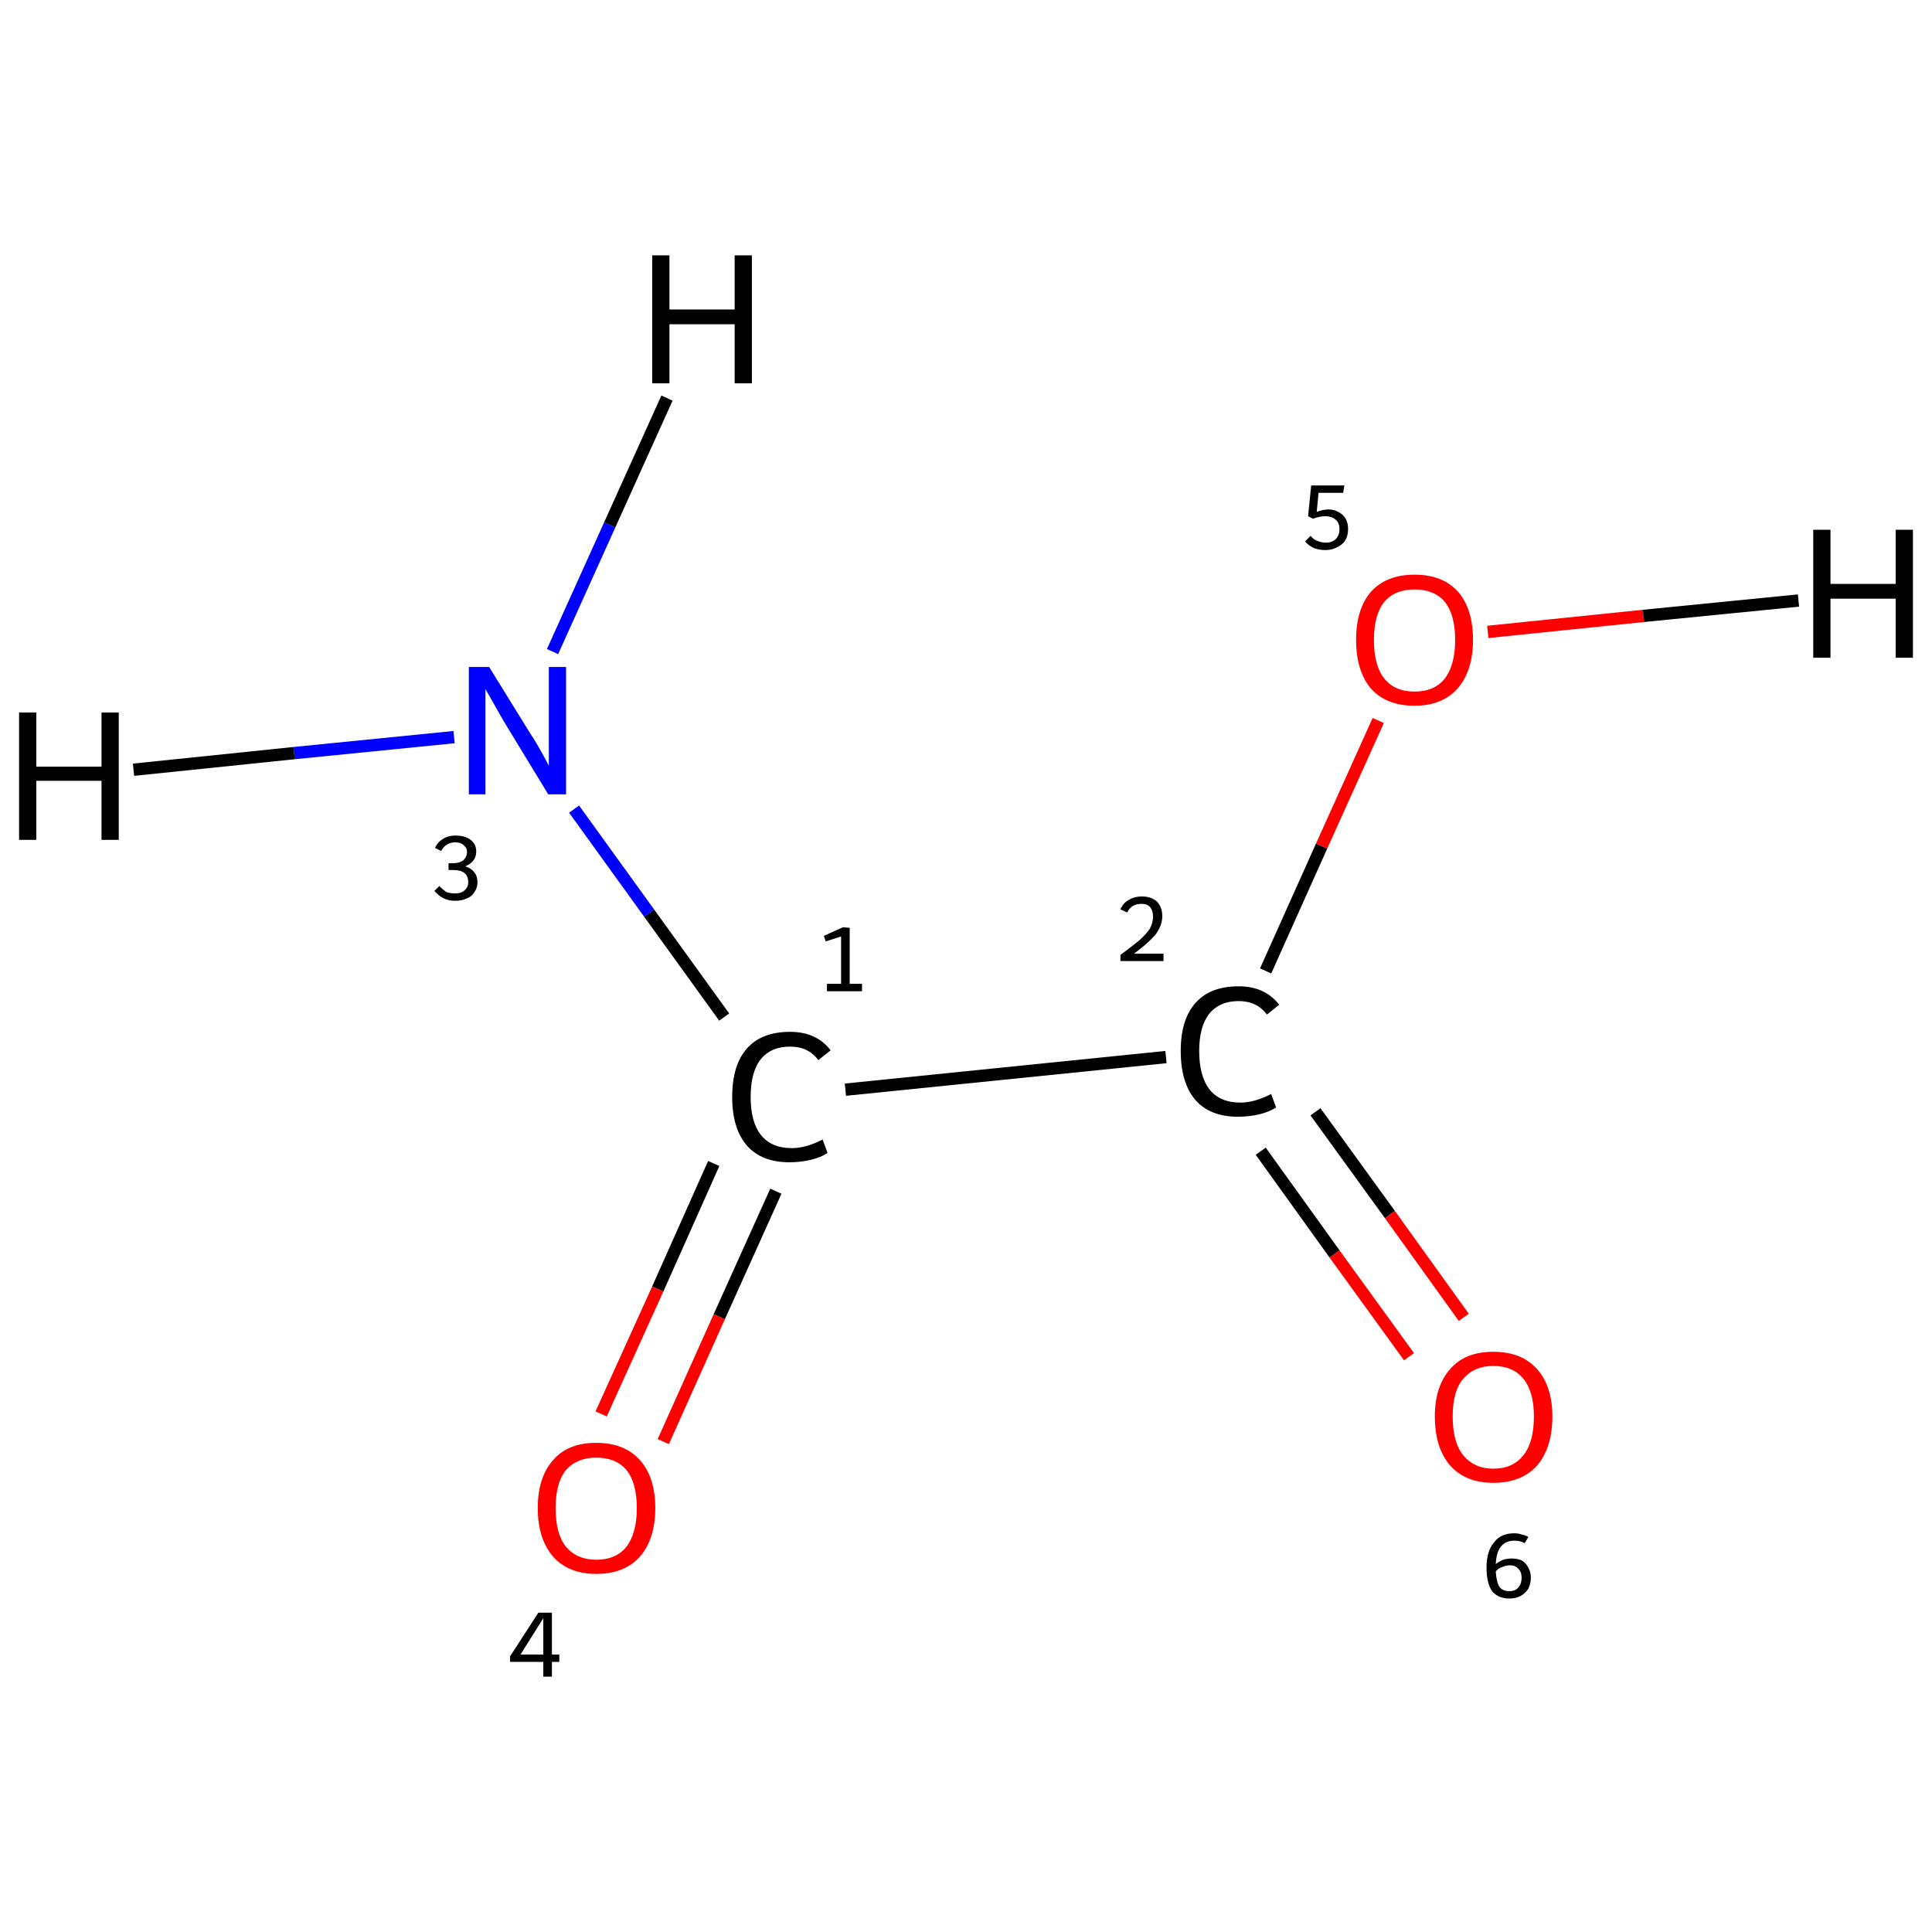 <?xml version='1.0' encoding='iso-8859-1'?>
<svg version='1.1' baseProfile='full'
              xmlns='http://www.w3.org/2000/svg'
                      xmlns:rdkit='http://www.rdkit.org/xml'
                      xmlns:xlink='http://www.w3.org/1999/xlink'
                  xml:space='preserve'
width='314px' height='314px' viewBox='0 0 314 314'>
<!-- END OF HEADER -->
<rect style='opacity:1.0;fill:#FFFFFF;stroke:none' width='314.0' height='314.0' x='0.0' y='0.0'> </rect>
<path class='bond-0 atom-0 atom-1' d='M 137.4,177.1 L 189.5,171.8' style='fill:none;fill-rule:evenodd;stroke:#000000;stroke-width:2.0px;stroke-linecap:butt;stroke-linejoin:miter;stroke-opacity:1' />
<path class='bond-1 atom-1 atom-2' d='M 205.7,157.8 L 214.8,137.5' style='fill:none;fill-rule:evenodd;stroke:#000000;stroke-width:2.0px;stroke-linecap:butt;stroke-linejoin:miter;stroke-opacity:1' />
<path class='bond-1 atom-1 atom-2' d='M 214.8,137.5 L 224.0,117.1' style='fill:none;fill-rule:evenodd;stroke:#FF0000;stroke-width:2.0px;stroke-linecap:butt;stroke-linejoin:miter;stroke-opacity:1' />
<path class='bond-2 atom-1 atom-3' d='M 204.9,187.1 L 216.9,203.8' style='fill:none;fill-rule:evenodd;stroke:#000000;stroke-width:2.0px;stroke-linecap:butt;stroke-linejoin:miter;stroke-opacity:1' />
<path class='bond-2 atom-1 atom-3' d='M 216.9,203.8 L 229.0,220.5' style='fill:none;fill-rule:evenodd;stroke:#FF0000;stroke-width:2.0px;stroke-linecap:butt;stroke-linejoin:miter;stroke-opacity:1' />
<path class='bond-2 atom-1 atom-3' d='M 213.8,180.7 L 225.9,197.4' style='fill:none;fill-rule:evenodd;stroke:#000000;stroke-width:2.0px;stroke-linecap:butt;stroke-linejoin:miter;stroke-opacity:1' />
<path class='bond-2 atom-1 atom-3' d='M 225.9,197.4 L 237.9,214.1' style='fill:none;fill-rule:evenodd;stroke:#FF0000;stroke-width:2.0px;stroke-linecap:butt;stroke-linejoin:miter;stroke-opacity:1' />
<path class='bond-3 atom-0 atom-4' d='M 117.7,165.3 L 105.5,148.4' style='fill:none;fill-rule:evenodd;stroke:#000000;stroke-width:2.0px;stroke-linecap:butt;stroke-linejoin:miter;stroke-opacity:1' />
<path class='bond-3 atom-0 atom-4' d='M 105.5,148.4 L 93.3,131.5' style='fill:none;fill-rule:evenodd;stroke:#0000FF;stroke-width:2.0px;stroke-linecap:butt;stroke-linejoin:miter;stroke-opacity:1' />
<path class='bond-4 atom-0 atom-5' d='M 116.0,189.1 L 106.9,209.5' style='fill:none;fill-rule:evenodd;stroke:#000000;stroke-width:2.0px;stroke-linecap:butt;stroke-linejoin:miter;stroke-opacity:1' />
<path class='bond-4 atom-0 atom-5' d='M 106.9,209.5 L 97.7,229.8' style='fill:none;fill-rule:evenodd;stroke:#FF0000;stroke-width:2.0px;stroke-linecap:butt;stroke-linejoin:miter;stroke-opacity:1' />
<path class='bond-4 atom-0 atom-5' d='M 126.1,193.6 L 116.9,214.0' style='fill:none;fill-rule:evenodd;stroke:#000000;stroke-width:2.0px;stroke-linecap:butt;stroke-linejoin:miter;stroke-opacity:1' />
<path class='bond-4 atom-0 atom-5' d='M 116.9,214.0 L 107.8,234.3' style='fill:none;fill-rule:evenodd;stroke:#FF0000;stroke-width:2.0px;stroke-linecap:butt;stroke-linejoin:miter;stroke-opacity:1' />
<path class='bond-5 atom-2 atom-6' d='M 241.8,102.7 L 267.1,100.1' style='fill:none;fill-rule:evenodd;stroke:#FF0000;stroke-width:2.0px;stroke-linecap:butt;stroke-linejoin:miter;stroke-opacity:1' />
<path class='bond-5 atom-2 atom-6' d='M 267.1,100.1 L 292.3,97.6' style='fill:none;fill-rule:evenodd;stroke:#000000;stroke-width:2.0px;stroke-linecap:butt;stroke-linejoin:miter;stroke-opacity:1' />
<path class='bond-6 atom-4 atom-7' d='M 73.8,119.8 L 47.8,122.4' style='fill:none;fill-rule:evenodd;stroke:#0000FF;stroke-width:2.0px;stroke-linecap:butt;stroke-linejoin:miter;stroke-opacity:1' />
<path class='bond-6 atom-4 atom-7' d='M 47.8,122.4 L 21.7,125.1' style='fill:none;fill-rule:evenodd;stroke:#000000;stroke-width:2.0px;stroke-linecap:butt;stroke-linejoin:miter;stroke-opacity:1' />
<path class='bond-7 atom-4 atom-8' d='M 89.8,105.9 L 99.1,85.3' style='fill:none;fill-rule:evenodd;stroke:#0000FF;stroke-width:2.0px;stroke-linecap:butt;stroke-linejoin:miter;stroke-opacity:1' />
<path class='bond-7 atom-4 atom-8' d='M 99.1,85.3 L 108.4,64.7' style='fill:none;fill-rule:evenodd;stroke:#000000;stroke-width:2.0px;stroke-linecap:butt;stroke-linejoin:miter;stroke-opacity:1' />
<path class='atom-0' d='M 119.0 178.3
Q 119.0 173.1, 121.4 170.4
Q 123.8 167.7, 128.4 167.7
Q 132.7 167.7, 135.0 170.7
L 133.0 172.3
Q 131.4 170.1, 128.4 170.1
Q 125.3 170.1, 123.6 172.2
Q 122.0 174.3, 122.0 178.3
Q 122.0 182.4, 123.7 184.5
Q 125.4 186.6, 128.7 186.6
Q 131.0 186.6, 133.7 185.2
L 134.5 187.4
Q 133.4 188.1, 131.8 188.5
Q 130.1 188.9, 128.3 188.9
Q 123.8 188.9, 121.4 186.2
Q 119.0 183.4, 119.0 178.3
' fill='#000000'/>
<path class='atom-1' d='M 191.9 170.8
Q 191.9 165.7, 194.3 163.0
Q 196.7 160.3, 201.3 160.3
Q 205.6 160.3, 207.9 163.3
L 205.9 164.9
Q 204.3 162.7, 201.3 162.7
Q 198.2 162.7, 196.5 164.8
Q 194.9 166.9, 194.9 170.8
Q 194.9 174.9, 196.6 177.1
Q 198.3 179.2, 201.6 179.2
Q 203.9 179.2, 206.6 177.8
L 207.4 180.0
Q 206.3 180.7, 204.7 181.1
Q 203.0 181.5, 201.2 181.5
Q 196.7 181.5, 194.3 178.8
Q 191.9 176.0, 191.9 170.8
' fill='#000000'/>
<path class='atom-2' d='M 220.4 104.0
Q 220.4 99.0, 222.8 96.2
Q 225.3 93.4, 229.9 93.4
Q 234.5 93.4, 237.0 96.2
Q 239.4 99.0, 239.4 104.0
Q 239.4 109.0, 236.9 111.9
Q 234.4 114.7, 229.9 114.7
Q 225.3 114.7, 222.8 111.9
Q 220.4 109.0, 220.4 104.0
M 229.9 112.4
Q 233.1 112.4, 234.8 110.3
Q 236.5 108.1, 236.5 104.0
Q 236.5 99.9, 234.8 97.8
Q 233.1 95.8, 229.9 95.8
Q 226.7 95.8, 225.0 97.8
Q 223.3 99.9, 223.3 104.0
Q 223.3 108.2, 225.0 110.3
Q 226.7 112.4, 229.9 112.4
' fill='#FF0000'/>
<path class='atom-3' d='M 233.2 230.2
Q 233.2 225.3, 235.7 222.5
Q 238.1 219.7, 242.7 219.7
Q 247.3 219.7, 249.8 222.5
Q 252.3 225.3, 252.3 230.2
Q 252.3 235.3, 249.8 238.2
Q 247.3 241.0, 242.7 241.0
Q 238.2 241.0, 235.7 238.2
Q 233.2 235.3, 233.2 230.2
M 242.7 238.7
Q 245.9 238.7, 247.6 236.5
Q 249.3 234.4, 249.3 230.2
Q 249.3 226.2, 247.6 224.1
Q 245.9 222.0, 242.7 222.0
Q 239.6 222.0, 237.8 224.1
Q 236.1 226.1, 236.1 230.2
Q 236.1 234.4, 237.8 236.5
Q 239.6 238.7, 242.7 238.7
' fill='#FF0000'/>
<path class='atom-4' d='M 79.5 108.4
L 86.3 119.4
Q 87.0 120.4, 88.1 122.4
Q 89.2 124.4, 89.2 124.5
L 89.2 108.4
L 92.0 108.4
L 92.0 129.1
L 89.1 129.1
L 81.8 117.1
Q 81.0 115.7, 80.1 114.1
Q 79.2 112.5, 78.9 112.0
L 78.9 129.1
L 76.2 129.1
L 76.2 108.4
L 79.5 108.4
' fill='#0000FF'/>
<path class='atom-5' d='M 87.4 245.1
Q 87.4 240.1, 89.9 237.3
Q 92.3 234.5, 96.9 234.5
Q 101.5 234.5, 104.0 237.3
Q 106.5 240.1, 106.5 245.1
Q 106.5 250.1, 104.0 253.0
Q 101.5 255.8, 96.9 255.8
Q 92.4 255.8, 89.9 253.0
Q 87.4 250.1, 87.4 245.1
M 96.9 253.5
Q 100.1 253.5, 101.8 251.4
Q 103.5 249.2, 103.5 245.1
Q 103.5 241.0, 101.8 238.9
Q 100.1 236.9, 96.9 236.9
Q 93.8 236.9, 92.0 238.9
Q 90.3 241.0, 90.3 245.1
Q 90.3 249.3, 92.0 251.4
Q 93.8 253.5, 96.9 253.5
' fill='#FF0000'/>
<path class='atom-6' d='M 294.7 86.1
L 297.5 86.1
L 297.5 94.9
L 308.1 94.9
L 308.1 86.1
L 310.9 86.1
L 310.9 106.9
L 308.1 106.9
L 308.1 97.3
L 297.5 97.3
L 297.5 106.9
L 294.7 106.9
L 294.7 86.1
' fill='#000000'/>
<path class='atom-7' d='M 3.1 115.8
L 5.9 115.8
L 5.9 124.6
L 16.5 124.6
L 16.5 115.8
L 19.3 115.8
L 19.3 136.5
L 16.5 136.5
L 16.5 126.9
L 5.9 126.9
L 5.9 136.5
L 3.1 136.5
L 3.1 115.8
' fill='#000000'/>
<path class='atom-8' d='M 106.0 41.5
L 108.8 41.5
L 108.8 50.3
L 119.4 50.3
L 119.4 41.5
L 122.2 41.5
L 122.2 62.3
L 119.4 62.3
L 119.4 52.7
L 108.8 52.7
L 108.8 62.3
L 106.0 62.3
L 106.0 41.5
' fill='#000000'/>
<path class='note' d='M 134.4 159.9
L 136.7 159.9
L 136.7 152.2
L 134.2 153.0
L 133.9 152.1
L 137.0 150.7
L 138.1 150.8
L 138.1 159.9
L 140.1 159.9
L 140.1 161.1
L 134.4 161.1
L 134.4 159.9
' fill='#000000'/>
<path class='note' d='M 182.1 147.8
Q 182.5 146.8, 183.4 146.3
Q 184.3 145.7, 185.6 145.7
Q 187.1 145.7, 188.0 146.5
Q 188.9 147.4, 188.9 148.9
Q 188.9 150.4, 187.8 151.9
Q 186.6 153.3, 184.3 155.0
L 189.1 155.0
L 189.1 156.2
L 182.1 156.2
L 182.1 155.2
Q 184.0 153.8, 185.2 152.8
Q 186.3 151.8, 186.9 150.9
Q 187.4 149.9, 187.4 149.0
Q 187.4 148.0, 186.9 147.4
Q 186.4 146.9, 185.6 146.9
Q 184.7 146.9, 184.2 147.2
Q 183.6 147.5, 183.2 148.3
L 182.1 147.8
' fill='#000000'/>
<path class='note' d='M 215.9 82.8
Q 216.8 82.8, 217.5 83.2
Q 218.3 83.6, 218.7 84.3
Q 219.1 85.0, 219.1 86.0
Q 219.1 87.1, 218.6 87.9
Q 218.1 88.6, 217.2 89.0
Q 216.4 89.4, 215.4 89.4
Q 214.5 89.4, 213.6 89.1
Q 212.7 88.7, 212.1 88.0
L 213.0 87.1
Q 213.5 87.7, 214.1 87.9
Q 214.8 88.2, 215.5 88.2
Q 216.4 88.2, 217.0 87.7
Q 217.7 87.1, 217.7 86.0
Q 217.7 84.9, 217.0 84.4
Q 216.4 83.9, 215.4 83.9
Q 214.5 83.9, 213.4 84.3
L 212.6 83.9
L 213.1 78.9
L 218.5 78.9
L 218.3 80.1
L 214.3 80.1
L 214.0 83.2
Q 215.0 82.8, 215.9 82.8
' fill='#000000'/>
<path class='note' d='M 245.7 253.3
Q 246.6 253.3, 247.3 253.6
Q 248.0 254.0, 248.4 254.8
Q 248.8 255.5, 248.8 256.4
Q 248.8 257.4, 248.4 258.2
Q 247.9 259.0, 247.1 259.4
Q 246.3 259.8, 245.3 259.8
Q 243.5 259.8, 242.5 258.6
Q 241.6 257.3, 241.6 254.8
Q 241.6 252.1, 242.8 250.7
Q 243.9 249.2, 246.1 249.2
Q 246.8 249.2, 247.3 249.4
Q 247.9 249.5, 248.4 249.8
L 247.8 250.8
Q 247.1 250.4, 246.1 250.4
Q 244.7 250.4, 243.9 251.4
Q 243.2 252.3, 243.1 254.2
Q 243.6 253.8, 244.3 253.5
Q 245.0 253.3, 245.7 253.3
M 245.3 258.6
Q 245.9 258.6, 246.3 258.4
Q 246.8 258.1, 247.1 257.5
Q 247.3 257.0, 247.3 256.4
Q 247.3 255.5, 246.8 255.0
Q 246.3 254.4, 245.4 254.4
Q 244.8 254.4, 244.1 254.7
Q 243.5 254.9, 243.1 255.4
Q 243.2 257.1, 243.7 257.9
Q 244.2 258.6, 245.3 258.6
' fill='#000000'/>
<path class='note' d='M 75.6 140.8
Q 76.6 141.1, 77.1 141.8
Q 77.6 142.4, 77.6 143.4
Q 77.6 144.3, 77.1 145.0
Q 76.7 145.7, 75.9 146.0
Q 75.1 146.4, 74.0 146.4
Q 72.9 146.4, 72.1 146.0
Q 71.3 145.6, 70.6 144.8
L 71.4 144.0
Q 72.1 144.7, 72.6 145.0
Q 73.2 145.2, 74.0 145.2
Q 75.0 145.2, 75.5 144.7
Q 76.1 144.2, 76.1 143.4
Q 76.1 142.4, 75.5 141.9
Q 74.9 141.4, 73.6 141.4
L 72.9 141.4
L 72.9 140.3
L 73.6 140.3
Q 74.7 140.3, 75.3 139.8
Q 75.9 139.3, 75.9 138.4
Q 75.9 137.8, 75.4 137.4
Q 74.9 136.9, 74.0 136.9
Q 73.2 136.9, 72.6 137.3
Q 72.1 137.6, 71.7 138.3
L 70.7 137.8
Q 71.1 136.9, 71.9 136.4
Q 72.8 135.8, 74.0 135.8
Q 75.6 135.8, 76.5 136.5
Q 77.4 137.2, 77.4 138.4
Q 77.4 139.3, 76.9 139.9
Q 76.4 140.5, 75.6 140.8
' fill='#000000'/>
<path class='note' d='M 89.7 268.9
L 90.9 268.9
L 90.9 270.1
L 89.7 270.1
L 89.7 272.5
L 88.3 272.5
L 88.3 270.1
L 82.9 270.1
L 82.9 269.2
L 87.5 262.1
L 89.7 262.1
L 89.7 268.9
M 84.6 268.9
L 88.3 268.9
L 88.3 263.0
L 84.6 268.9
' fill='#000000'/>
</svg>
